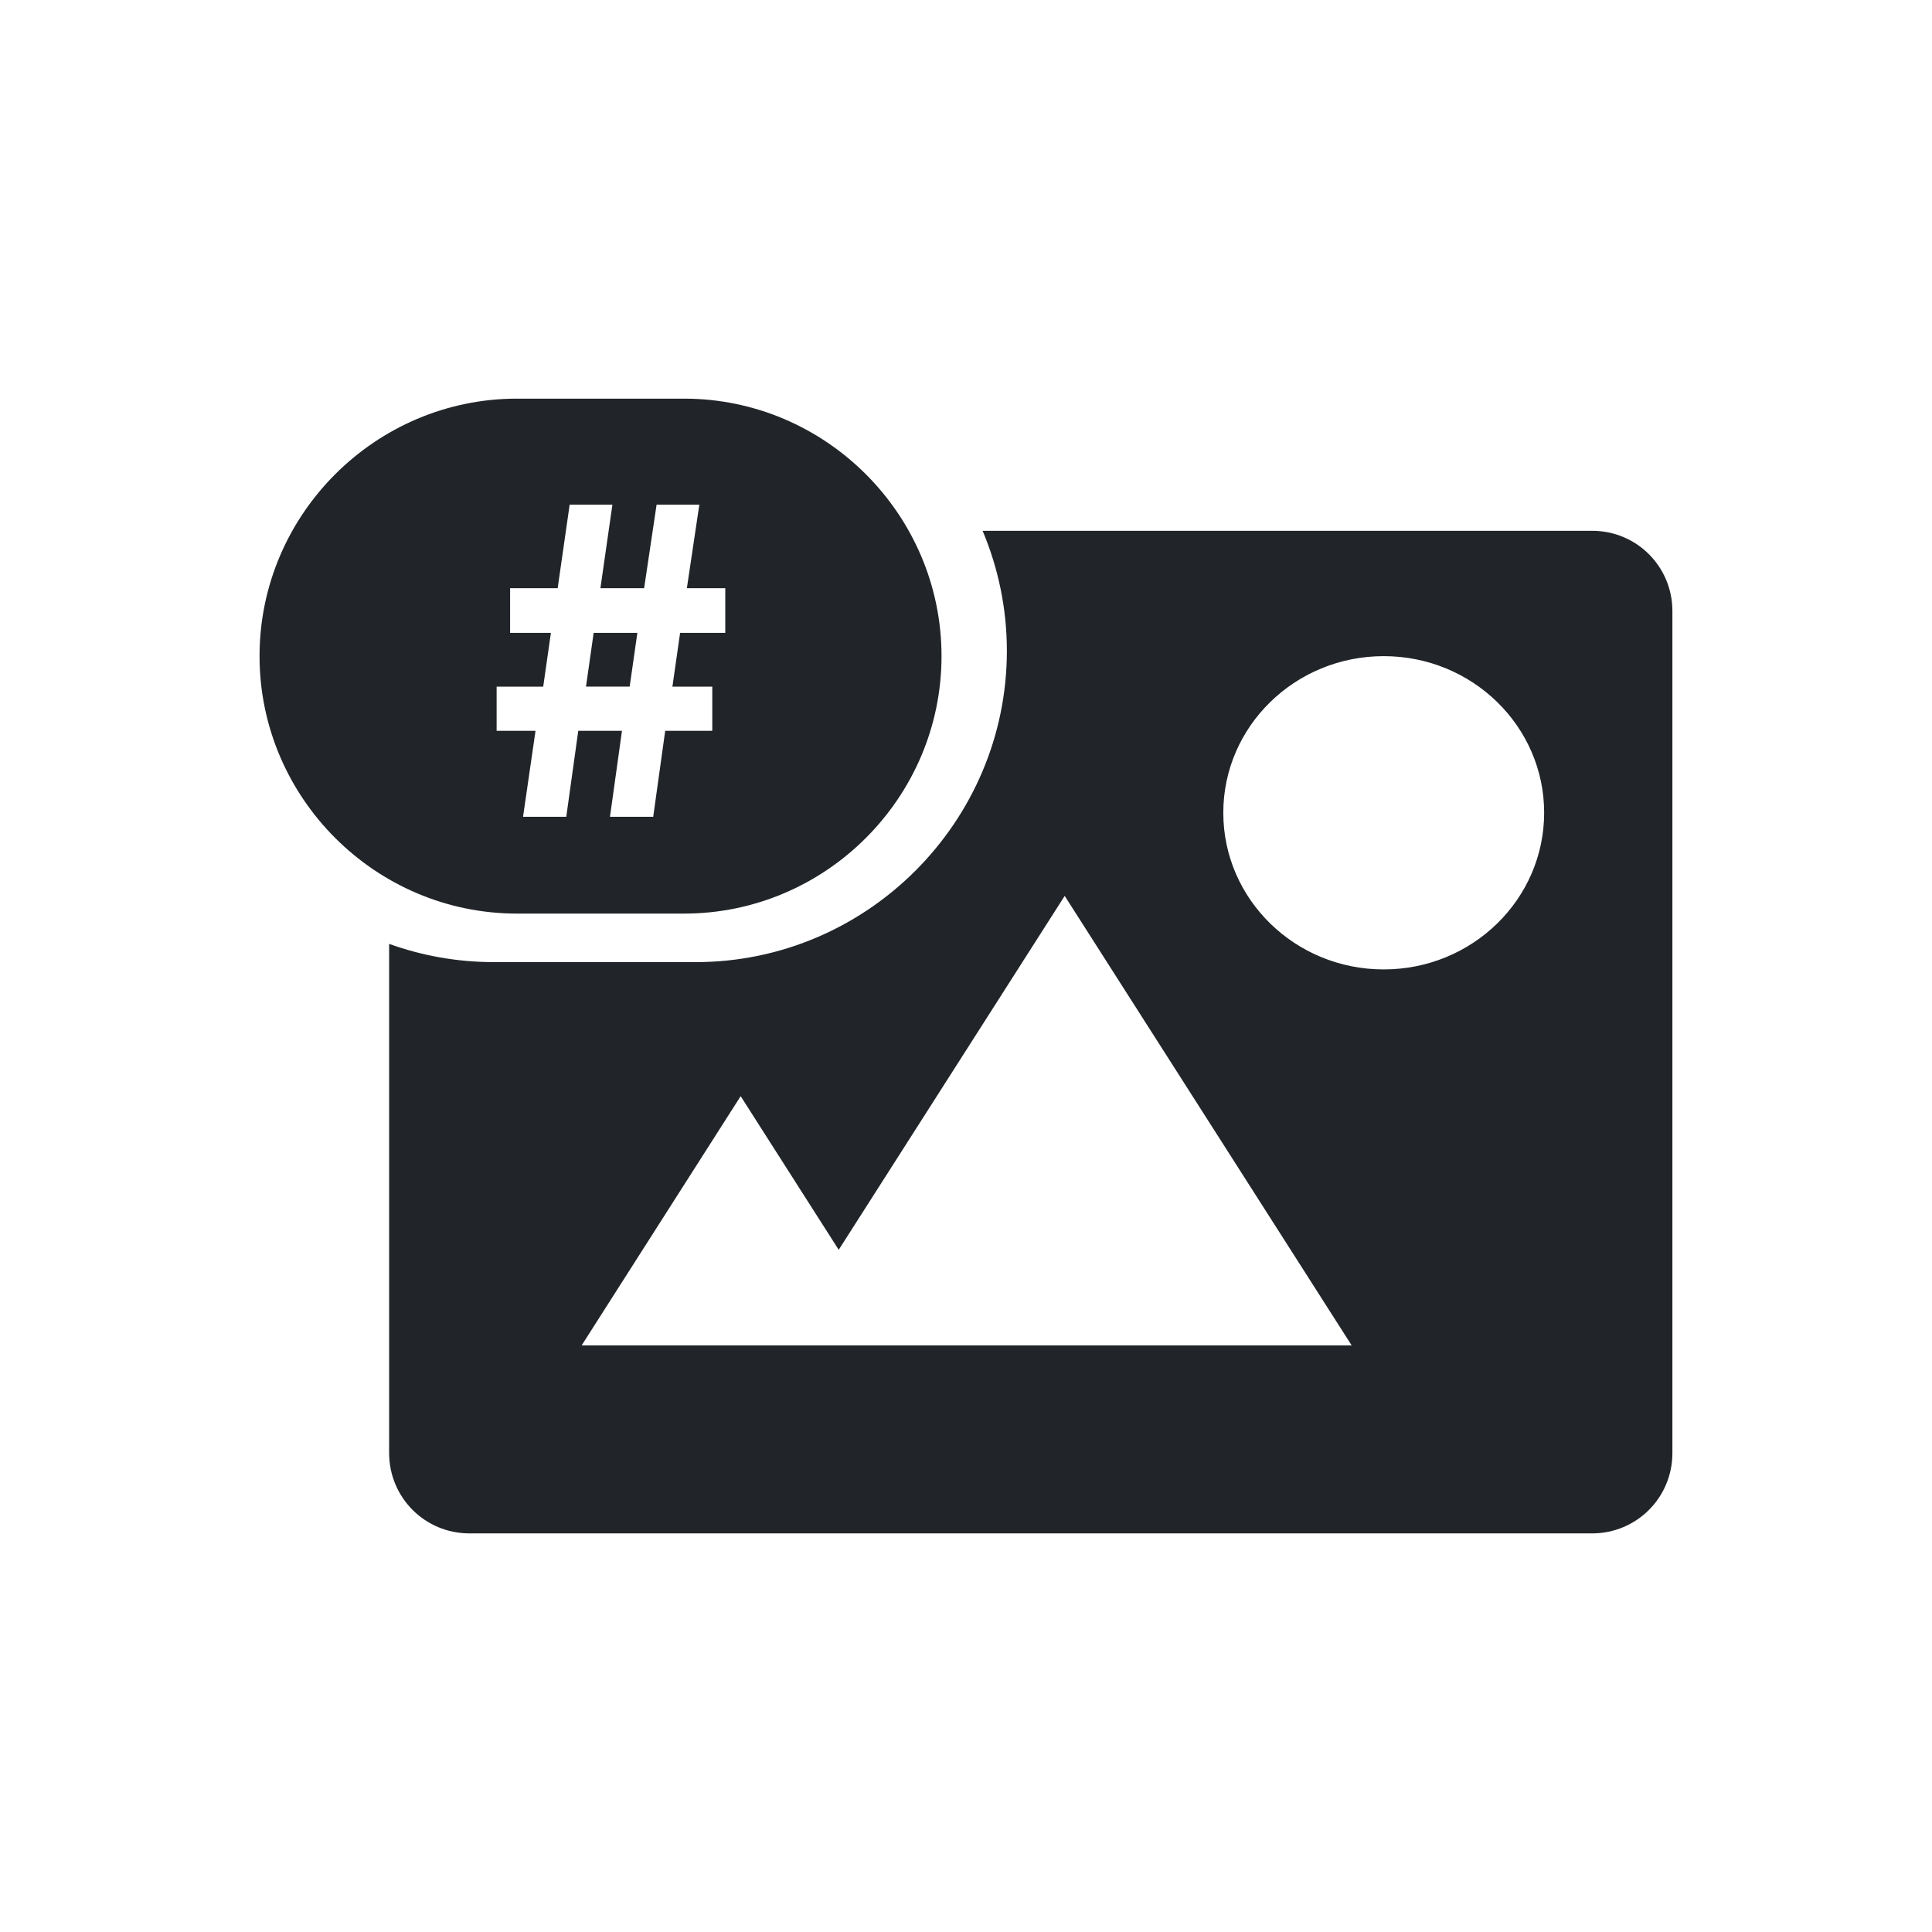 <?xml version="1.0" encoding="utf-8"?>
<!-- Generator: Adobe Illustrator 23.0.6, SVG Export Plug-In . SVG Version: 6.00 Build 0)  -->
<svg version="1.1" id="Laag_2" xmlns="http://www.w3.org/2000/svg" xmlns:xlink="http://www.w3.org/1999/xlink" x="0px" y="0px"
	 viewBox="0 0 637.8 637.8" style="enable-background:new 0 0 637.8 637.8;" xml:space="preserve">
<style type="text/css">
	.st0{fill-rule:evenodd;clip-rule:evenodd;fill:#212529;}
</style>
<g>
	<path class="st0" d="M525.62,175.23H324.38c5.15,12.22,8.01,25.62,8.01,39.65v0c0,56.5-46.23,102.74-102.74,102.74h-66.65
		c-12.1,0-23.73-2.14-34.54-6.02v168.08c0,14.65,11.77,26.53,26.5,26.53h370.64c14.64,0,26.5-11.78,26.5-26.53V201.75
		C552.12,187.1,540.35,175.23,525.62,175.23z M192.02,444.14l52.49-82.27l32.37,50.72l74.6-116.83l94.73,148.38H192.02z
		 M456.8,320.03c-29.25,0-52.96-23.15-52.96-51.71c0-28.56,23.71-51.71,52.96-51.71c29.25,0,52.96,23.15,52.96,51.71
		C509.75,296.87,486.05,320.03,456.8,320.03z"/>
	<g>
		<path class="st0" d="M225.82,131.6h-55.14c-46.75,0-85,38.25-85,85v0c0,46.75,38.25,85,85,85h55.14c46.75,0,85-38.25,85-85v0
			C310.82,169.85,272.57,131.6,225.82,131.6z M239.42,208.92h-14.9l-2.54,17.76h13.16v14.58H219.6l-3.96,28.38h-14.27l3.96-28.38
			h-14.43l-3.96,28.38h-14.27l4.12-28.38h-12.84v-14.58h15.38l2.54-17.76H168.4v-14.74h15.7l3.96-27.59h14.11l-3.96,27.59h14.43
			l4.12-27.59h14.11l-4.12,27.59h12.68V208.92z"/>
		<polygon class="st0" points="193.45,226.67 207.87,226.67 210.41,208.92 195.98,208.92 		"/>
	</g>
</g>
</svg>

